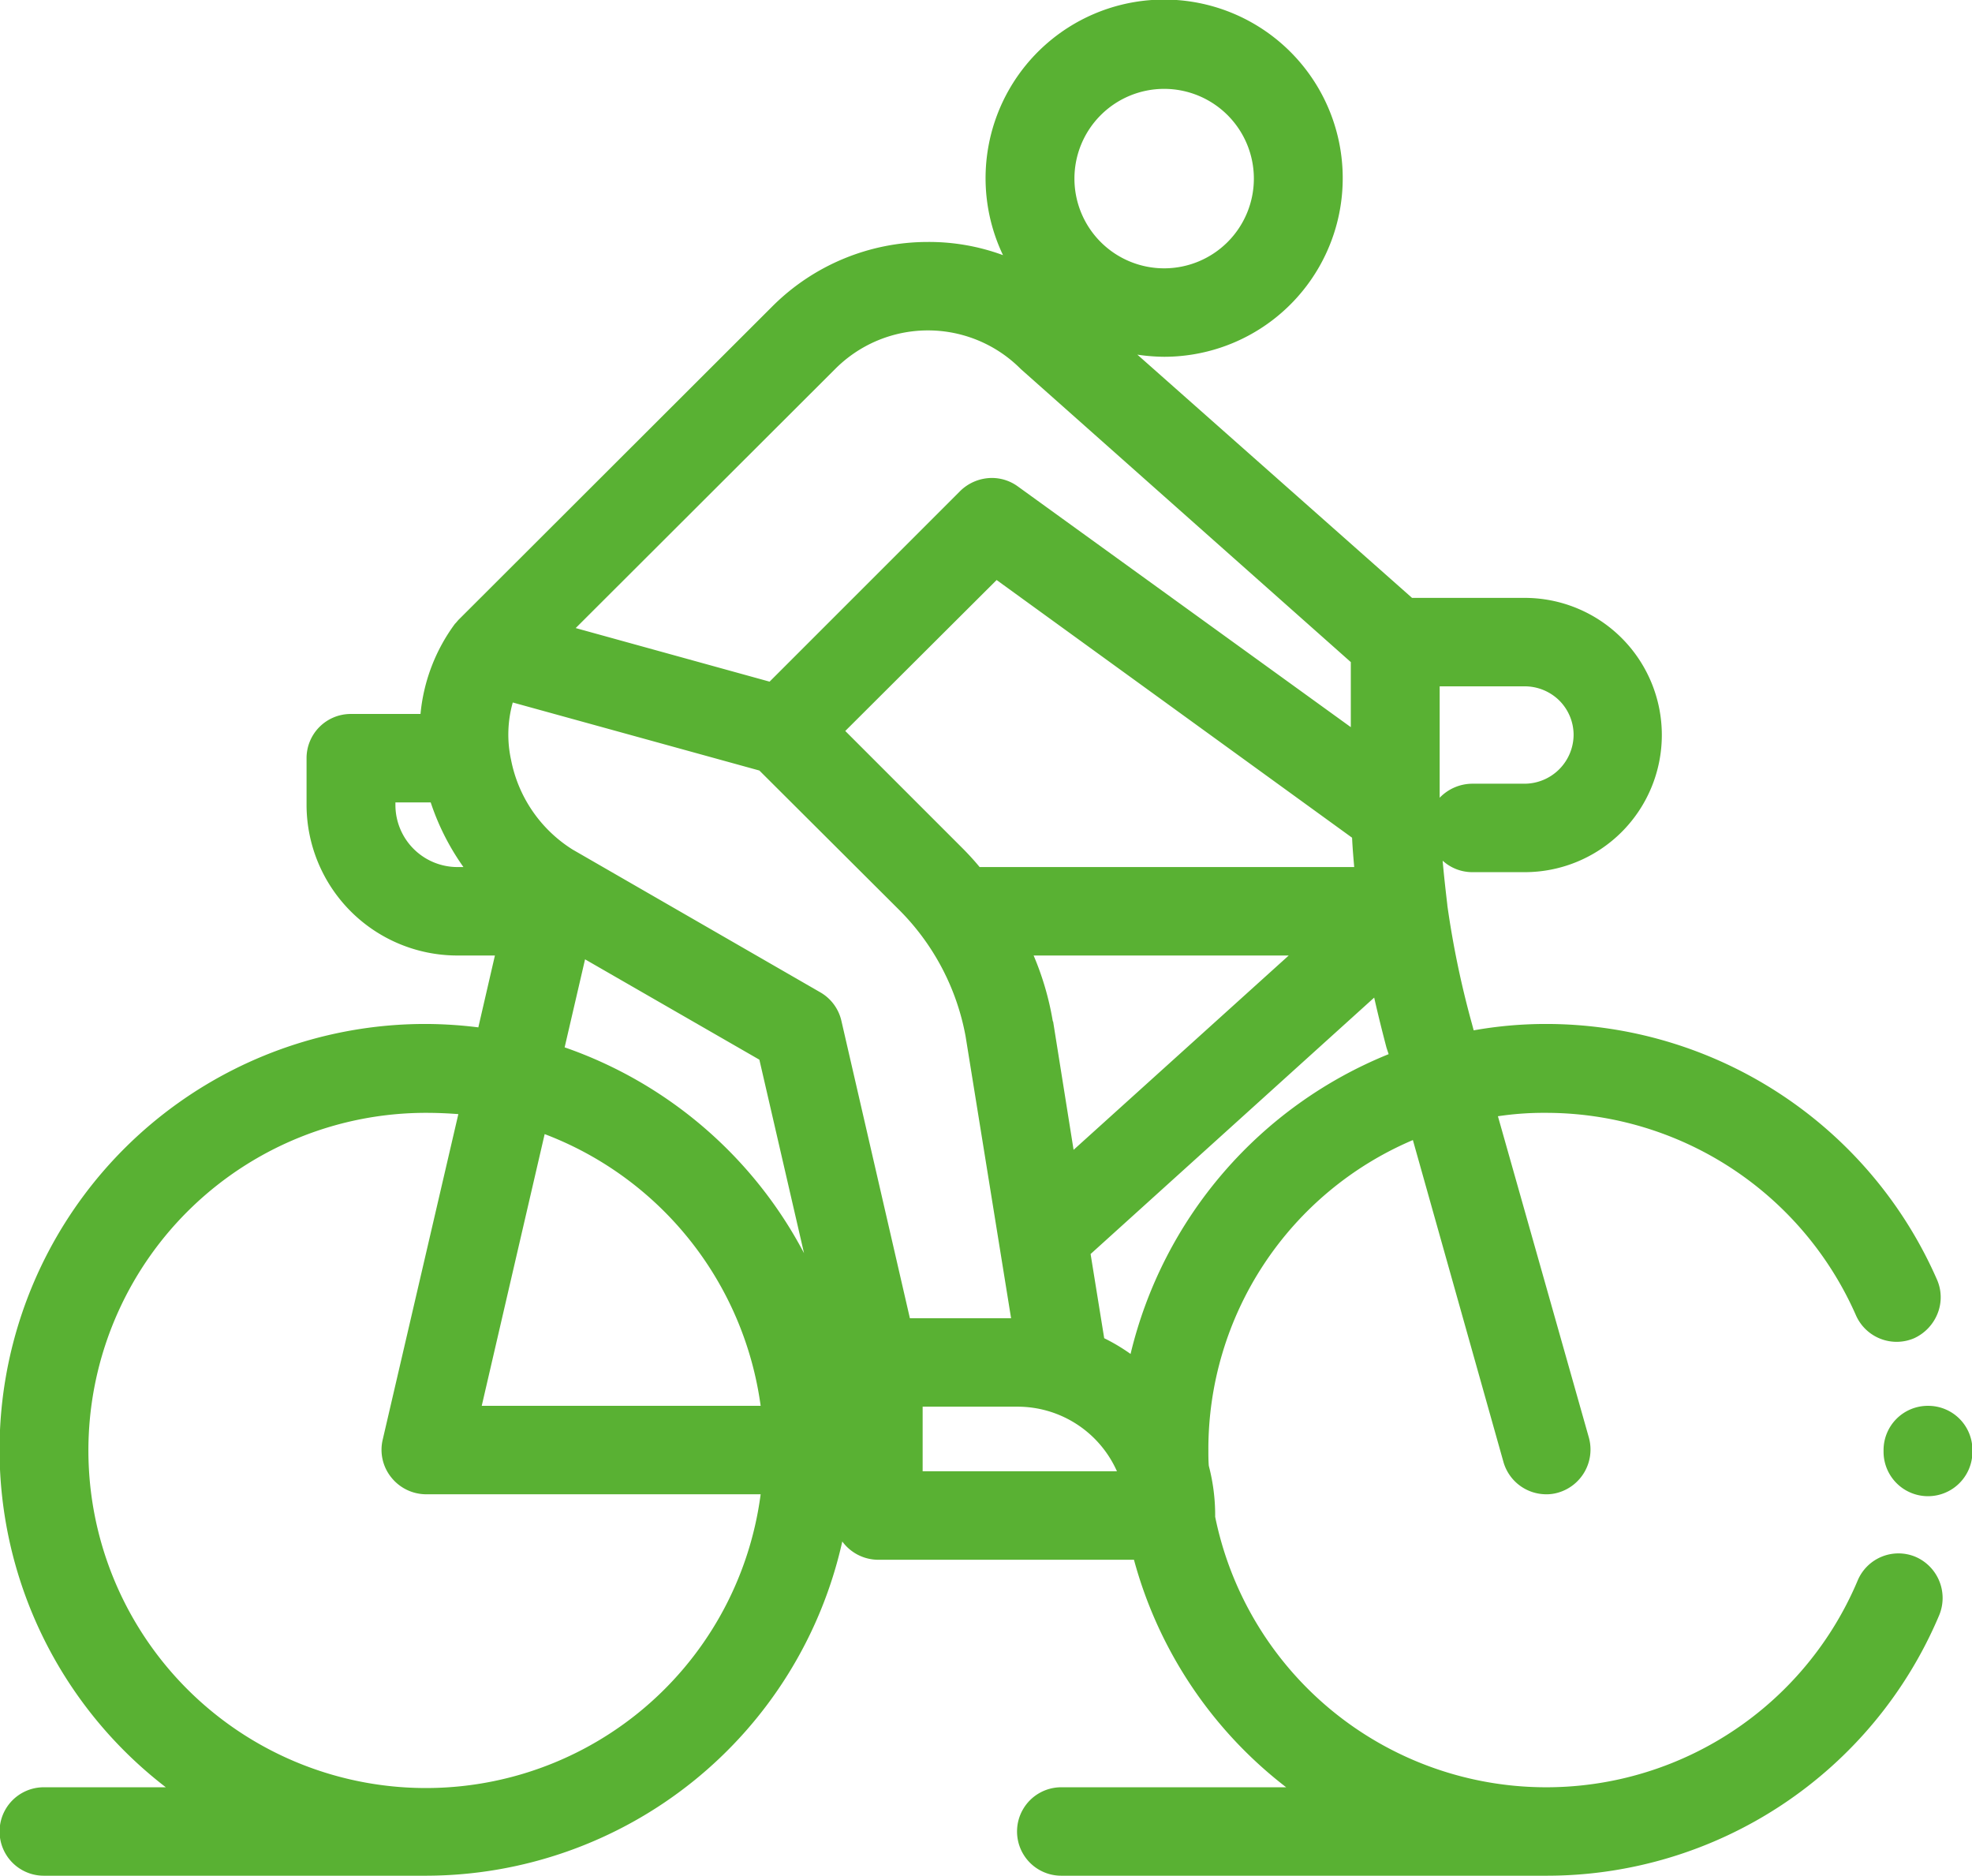 <svg xmlns="http://www.w3.org/2000/svg" width="46.38" height="44.12" viewBox="0 0 46.38 44.12">
  <defs>
    <style>
      .cls-1 {
        fill: #59b133;
        fill-rule: evenodd;
      }
    </style>
  </defs>
  <path id="Vorm_523" data-name="Vorm 523" class="cls-1" d="M1306.86,1760.05h0a1.041,1.041,0,0,0-1.36.56,7.947,7.947,0,0,1-15.11-1.5v-0.03a4.578,4.578,0,0,0-.15-1.17c-0.01-.13-0.01-0.25-0.01-0.37a7.9,7.9,0,0,1,4.81-7.29l2.13,7.57a1.047,1.047,0,0,0,1,.76,0.967,0.967,0,0,0,.29-0.04,1.054,1.054,0,0,0,.72-1.29l-2.14-7.56a7.243,7.243,0,0,1,1.13-.08,7.965,7.965,0,0,1,7.29,4.76,1.046,1.046,0,0,0,1.37.54,1.076,1.076,0,0,0,.55-0.58,1.03,1.03,0,0,0-.01-0.79,10.037,10.037,0,0,0-9.2-6.02,9.68,9.68,0,0,0-1.7.15l-0.04-.15a21.924,21.924,0,0,1-.58-2.79v-0.01c-0.04-.34-0.08-0.69-0.11-1.04a1.036,1.036,0,0,0,.7.27h1.23a3.225,3.225,0,1,0,0-6.45h-2.65l-6.46-5.72a4.457,4.457,0,0,0,.63.05,4.2,4.2,0,1,0-3.79-2.39,5.035,5.035,0,0,0-1.77-.31,5.171,5.171,0,0,0-3.65,1.51l-7.38,7.37c-0.03.03-.05,0.06-0.08,0.09l-0.01.01a4.229,4.229,0,0,0-.81,2.12h-1.64a1.039,1.039,0,0,0-1.04,1.04v1.1a3.547,3.547,0,0,0,3.54,3.54h0.89l-0.39,1.69a10.159,10.159,0,0,0-1.23-.08h0a10.012,10.012,0,0,0-6.12,17.95h-2.87a1.04,1.04,0,0,0,0,2.08h8.99a10.048,10.048,0,0,0,9.79-7.86,1.051,1.051,0,0,0,.85.43h6.01a10.068,10.068,0,0,0,3.58,5.35h-5.29a1.04,1.04,0,0,0,0,2.08h11.4a10.019,10.019,0,0,0,9.25-6.13A1.055,1.055,0,0,0,1306.86,1760.05Zm-12.73-13.15c0.09,0.4.19,0.8,0.29,1.18l0.05,0.15a10.156,10.156,0,0,0-6.07,7.05,4.409,4.409,0,0,0-.62-0.37l-0.32-1.98Zm-18.56-.9,4.1,2.36,1.05,4.55a10.105,10.105,0,0,0-5.63-4.84Zm-0.29-2.58a3.214,3.214,0,0,1-1.45-2.11,2.777,2.777,0,0,1,.04-1.35l5.8,1.6,3.29,3.28a5.645,5.645,0,0,1,1.56,2.97l1.07,6.63h-2.38l-1.61-6.99a1.041,1.041,0,0,0-.49-0.67Zm6.41-2.79,3.56-3.55,8.36,6.06c0.01,0.23.03,0.46,0.05,0.69h-8.81c-0.14-.17-0.28-0.32-0.42-0.46Zm11.89-.09-7.83-5.66a1.036,1.036,0,0,0-.61-0.2,1.07,1.07,0,0,0-.74.3l-4.49,4.49-4.56-1.26,6.11-6.1h0a3.078,3.078,0,0,1,4.36.01l7.76,6.89v1.53Zm-1.46,5.37-5.06,4.57-0.48-3.01-0.01-.02a6.812,6.812,0,0,0-.45-1.54h6Zm-12.42,10.59h-6.56l1.48-6.39A7.988,7.988,0,0,1,1279.7,1756.5Zm3.81,0.02h2.23a2.558,2.558,0,0,1,2.34,1.52h-4.57v-1.52Zm3.57-28.88a2.11,2.11,0,1,1,2.11,2.11A2.11,2.11,0,0,1,1287.08,1727.64Zm-16.07,30.54a1.053,1.053,0,0,0,.82.4h7.87a7.939,7.939,0,1,1-7.87-8.97c0.25,0,.5.01,0.76,0.03l-1.78,7.66A1.033,1.033,0,0,0,1271.01,1758.18Zm24.66-16.18v-2.42h2a1.159,1.159,0,0,1,.81.33,1.144,1.144,0,0,1,.34.81,1.157,1.157,0,0,1-1.15,1.15h-1.23a1.072,1.072,0,0,0-.77.33V1742Zm-22.96,1.83h-0.15a1.46,1.46,0,0,1-1.45-1.46v-0.06h0.83A5.726,5.726,0,0,0,1272.71,1743.83Zm34.45,12.67a1.041,1.041,0,0,0-1.05,1.04v0.04a1.045,1.045,0,0,0,2.09,0v-0.04A1.039,1.039,0,0,0,1307.16,1756.5Z" transform="translate(-1261.81 -1723.44)"/>
</svg>
